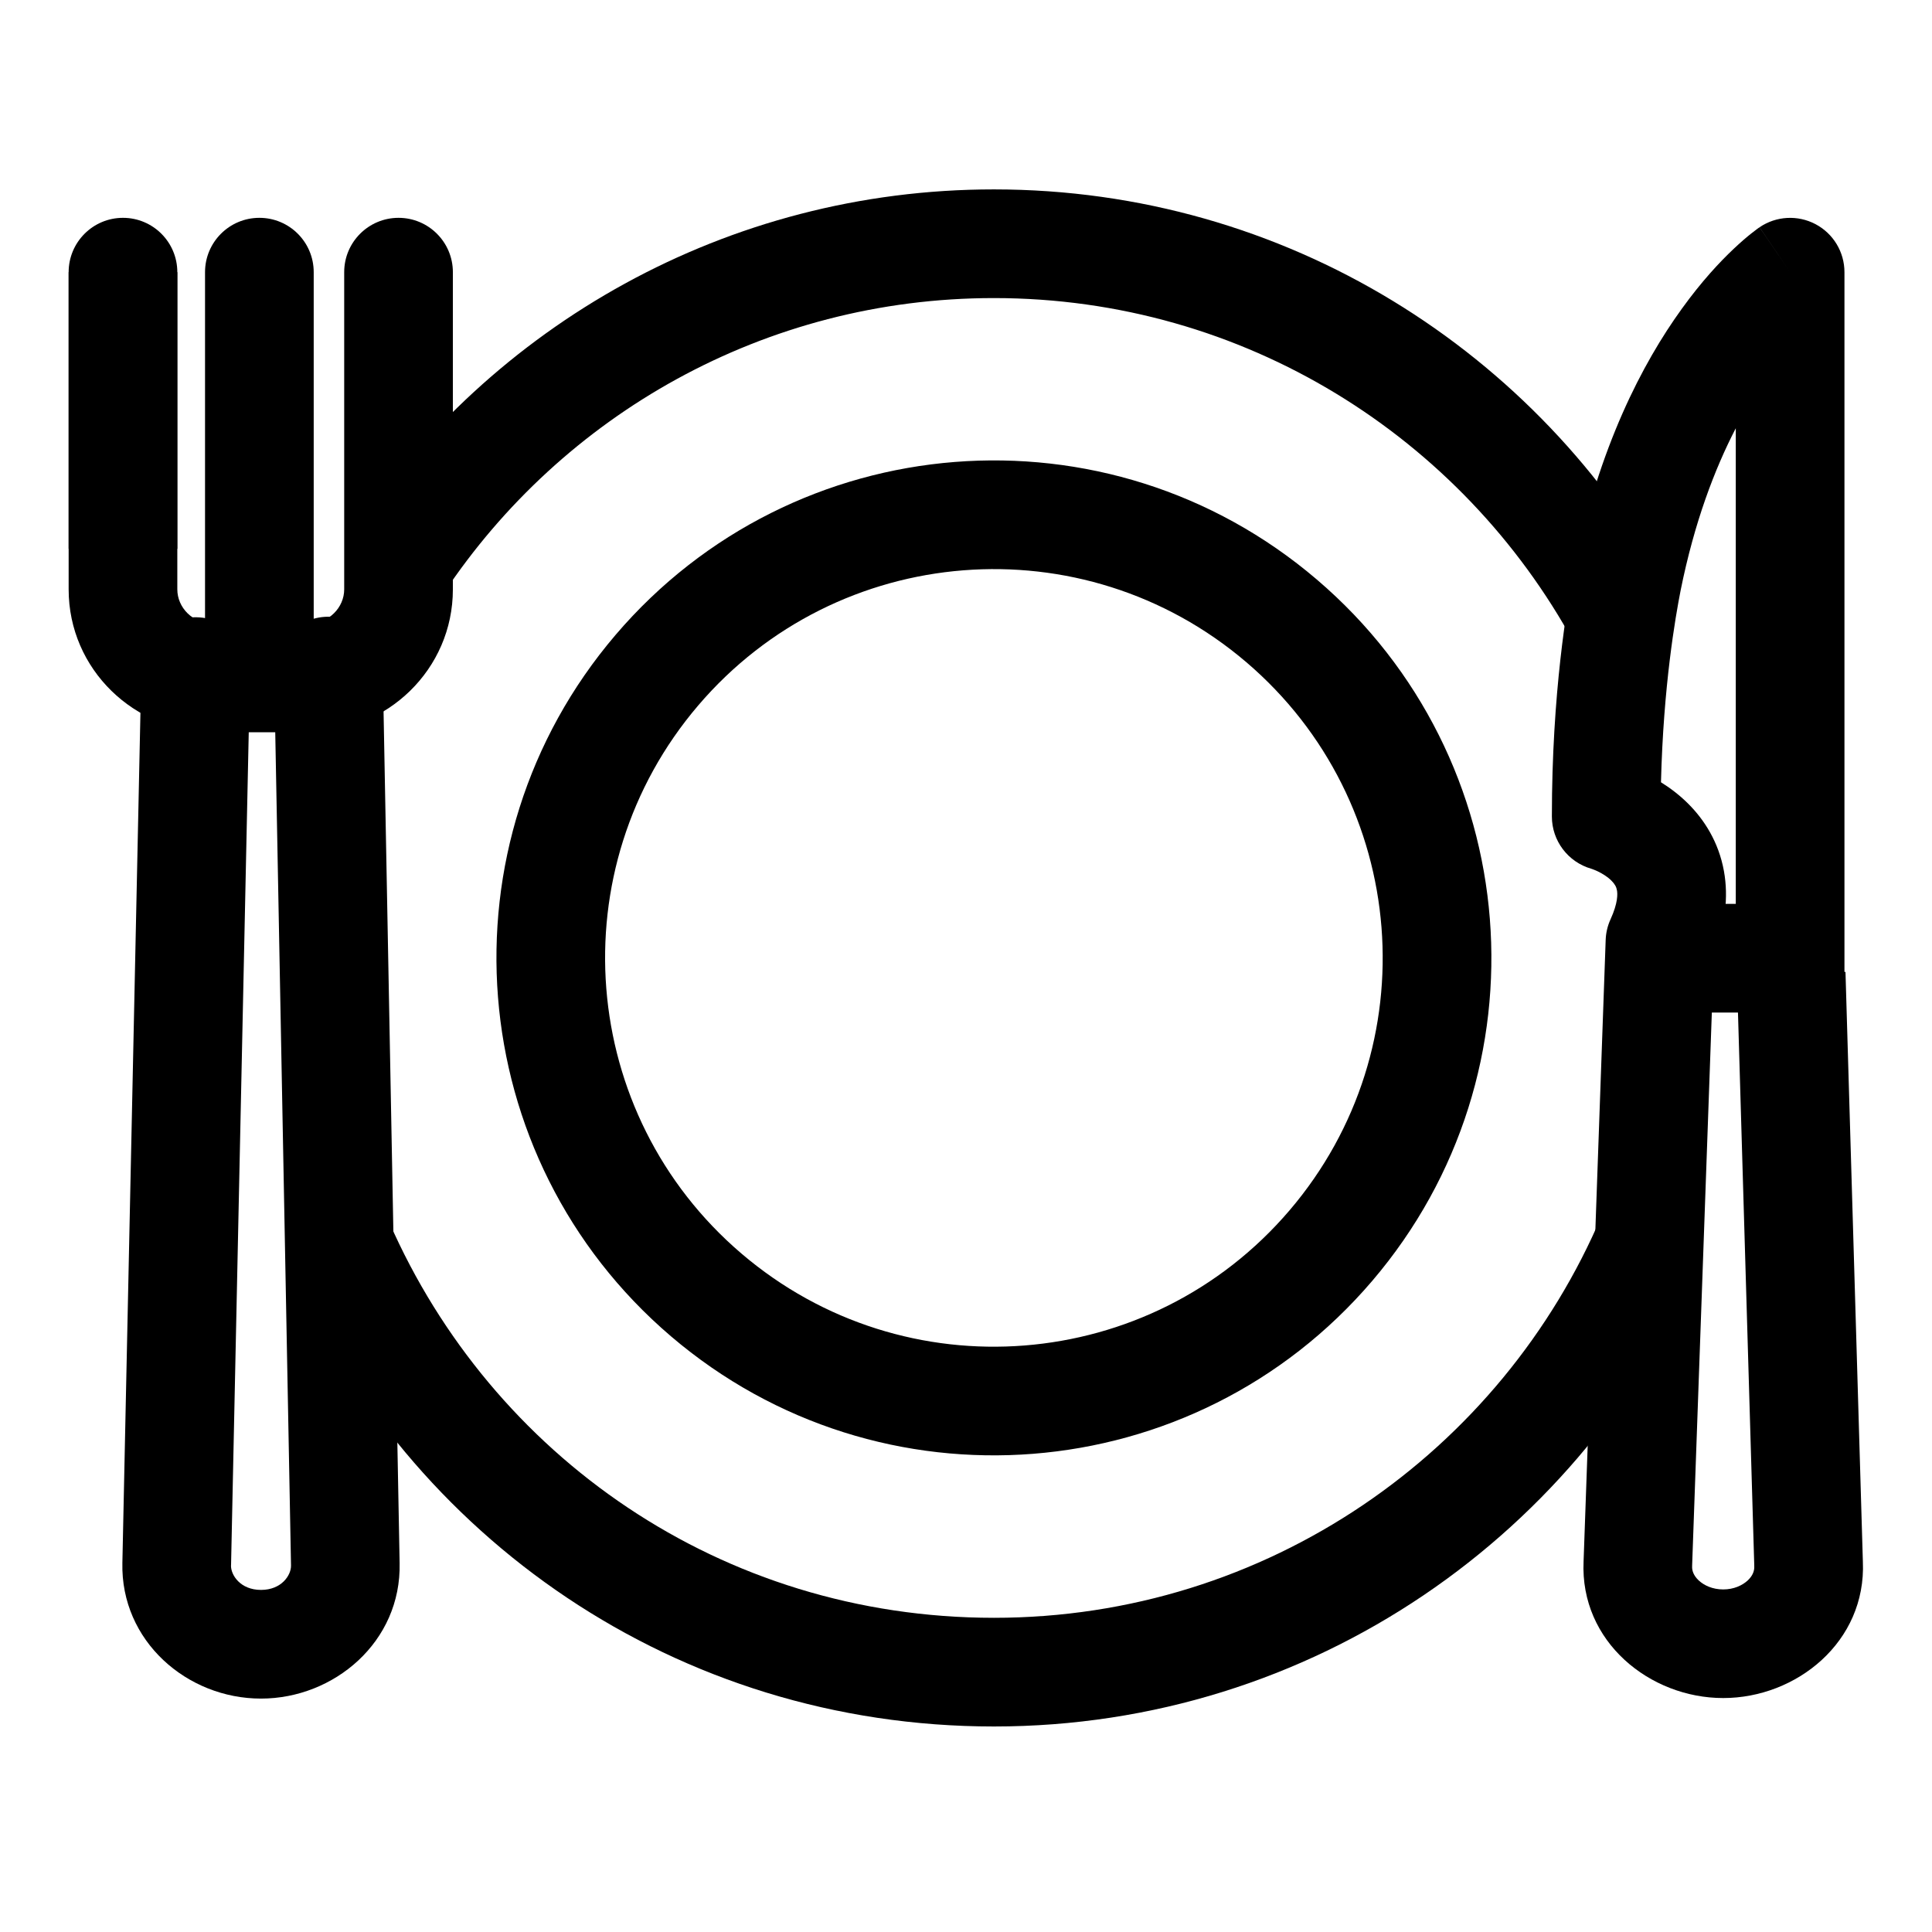 <?xml version="1.0" encoding="UTF-8"?> <svg xmlns="http://www.w3.org/2000/svg" width="32" height="32" viewBox="0 0 32 32" fill="none"><path fill-rule="evenodd" clip-rule="evenodd" d="M29.963 16.771H27.65V14.971H29.963V16.771Z" fill="#000000"></path><path fill-rule="evenodd" clip-rule="evenodd" d="M30.071 3.713C30.366 3.869 30.55 4.175 30.55 4.508V16.098L30.567 16.098L30.855 25.865C30.913 27.194 29.754 28.125 28.542 28.125C27.328 28.125 26.168 27.192 26.229 25.862L26.595 15.569C26.599 15.451 26.626 15.335 26.675 15.228C26.802 14.95 26.792 14.802 26.782 14.747C26.773 14.692 26.747 14.643 26.691 14.587C26.629 14.524 26.544 14.471 26.461 14.431C26.422 14.413 26.39 14.401 26.371 14.394C26.364 14.391 26.359 14.39 26.356 14.389C25.971 14.278 25.704 13.926 25.704 13.524C25.704 11.478 25.957 10.004 26.07 9.431L26.071 9.428L26.071 9.428C26.477 7.409 27.204 6.016 27.857 5.113C28.182 4.662 28.486 4.337 28.718 4.119C28.833 4.01 28.931 3.927 29.004 3.869C29.041 3.84 29.071 3.816 29.095 3.799C29.106 3.79 29.116 3.783 29.125 3.777L29.136 3.77L29.14 3.767L29.142 3.765L29.143 3.765C29.143 3.765 29.144 3.764 29.65 4.508L29.144 3.764C29.419 3.577 29.776 3.557 30.071 3.713ZM28.75 7.093C28.402 7.765 28.064 8.647 27.836 9.781C27.749 10.224 27.551 11.359 27.511 12.957C27.656 13.047 27.814 13.164 27.964 13.314C28.223 13.573 28.466 13.941 28.554 14.429C28.632 14.863 28.574 15.323 28.388 15.798L28.027 25.931L28.027 25.942C28.023 26.013 28.05 26.096 28.136 26.177C28.224 26.259 28.365 26.326 28.542 26.326C28.718 26.326 28.859 26.259 28.948 26.177C29.034 26.096 29.06 26.013 29.056 25.942C29.056 25.937 29.056 25.931 29.056 25.925L28.768 16.151L29.371 16.133H28.75V7.093Z" fill="#000000"></path><path fill-rule="evenodd" clip-rule="evenodd" d="M4.296 3.608C4.794 3.608 5.196 4.011 5.196 4.508V11.115H3.396V4.508C3.396 4.011 3.799 3.608 4.296 3.608Z" fill="#000000"></path><path fill-rule="evenodd" clip-rule="evenodd" d="M2.937 4.508V9.09H1.137V4.508H2.937Z" fill="#000000"></path><path fill-rule="evenodd" clip-rule="evenodd" d="M5.423 10.215C5.92 10.206 6.331 10.601 6.34 11.098L6.619 25.886C6.619 25.887 6.619 25.888 6.619 25.889C6.649 27.194 5.533 28.134 4.323 28.134C3.096 28.134 1.997 27.178 2.027 25.887C2.027 25.887 2.027 25.886 2.027 25.886L2.341 11.104C2.352 10.607 2.763 10.213 3.26 10.224C3.757 10.234 4.151 10.646 4.141 11.143L3.827 25.927L3.826 25.929C3.823 26.087 3.98 26.334 4.323 26.334C4.665 26.334 4.824 26.088 4.82 25.929L4.82 25.925L4.54 11.132C4.531 10.635 4.926 10.224 5.423 10.215Z" fill="#000000"></path><path fill-rule="evenodd" clip-rule="evenodd" d="M2.037 3.608C2.534 3.608 2.937 4.011 2.937 4.508V9.762C2.937 10.06 3.188 10.328 3.529 10.328H5.109C5.449 10.328 5.701 10.06 5.701 9.762V4.508C5.701 4.011 6.104 3.608 6.601 3.608C7.098 3.608 7.501 4.011 7.501 4.508V9.762C7.501 11.088 6.409 12.128 5.109 12.128H3.529C2.229 12.128 1.137 11.088 1.137 9.762V4.508C1.137 4.011 1.54 3.608 2.037 3.608Z" fill="#000000"></path><path fill-rule="evenodd" clip-rule="evenodd" d="M16.463 26.796C20.985 26.796 24.873 24.048 26.535 20.119L28.192 20.82C26.259 25.392 21.733 28.596 16.463 28.596C11.194 28.596 6.77 25.455 4.8 20.971L6.448 20.247C8.143 24.107 11.94 26.796 16.463 26.796Z" fill="#000000"></path><path fill-rule="evenodd" clip-rule="evenodd" d="M16.462 4.937C12.658 4.937 9.311 6.878 7.35 9.824L5.852 8.827C8.132 5.402 12.029 3.137 16.462 3.137C21.301 3.137 25.498 5.834 27.656 9.794L26.075 10.655C24.219 7.249 20.614 4.937 16.462 4.937Z" fill="#000000"></path><path fill-rule="evenodd" clip-rule="evenodd" d="M11.564 11.685C9.255 14.391 9.576 18.455 12.282 20.764C14.987 23.073 19.051 22.752 21.36 20.046C23.669 17.341 23.348 13.277 20.643 10.968C17.937 8.659 13.873 8.98 11.564 11.685ZM11.113 22.133C7.652 19.179 7.241 13.978 10.195 10.517C13.149 7.055 18.35 6.644 21.811 9.599C25.273 12.553 25.684 17.753 22.729 21.215C19.775 24.676 14.574 25.087 11.113 22.133Z" fill="#000000"></path></svg> 
